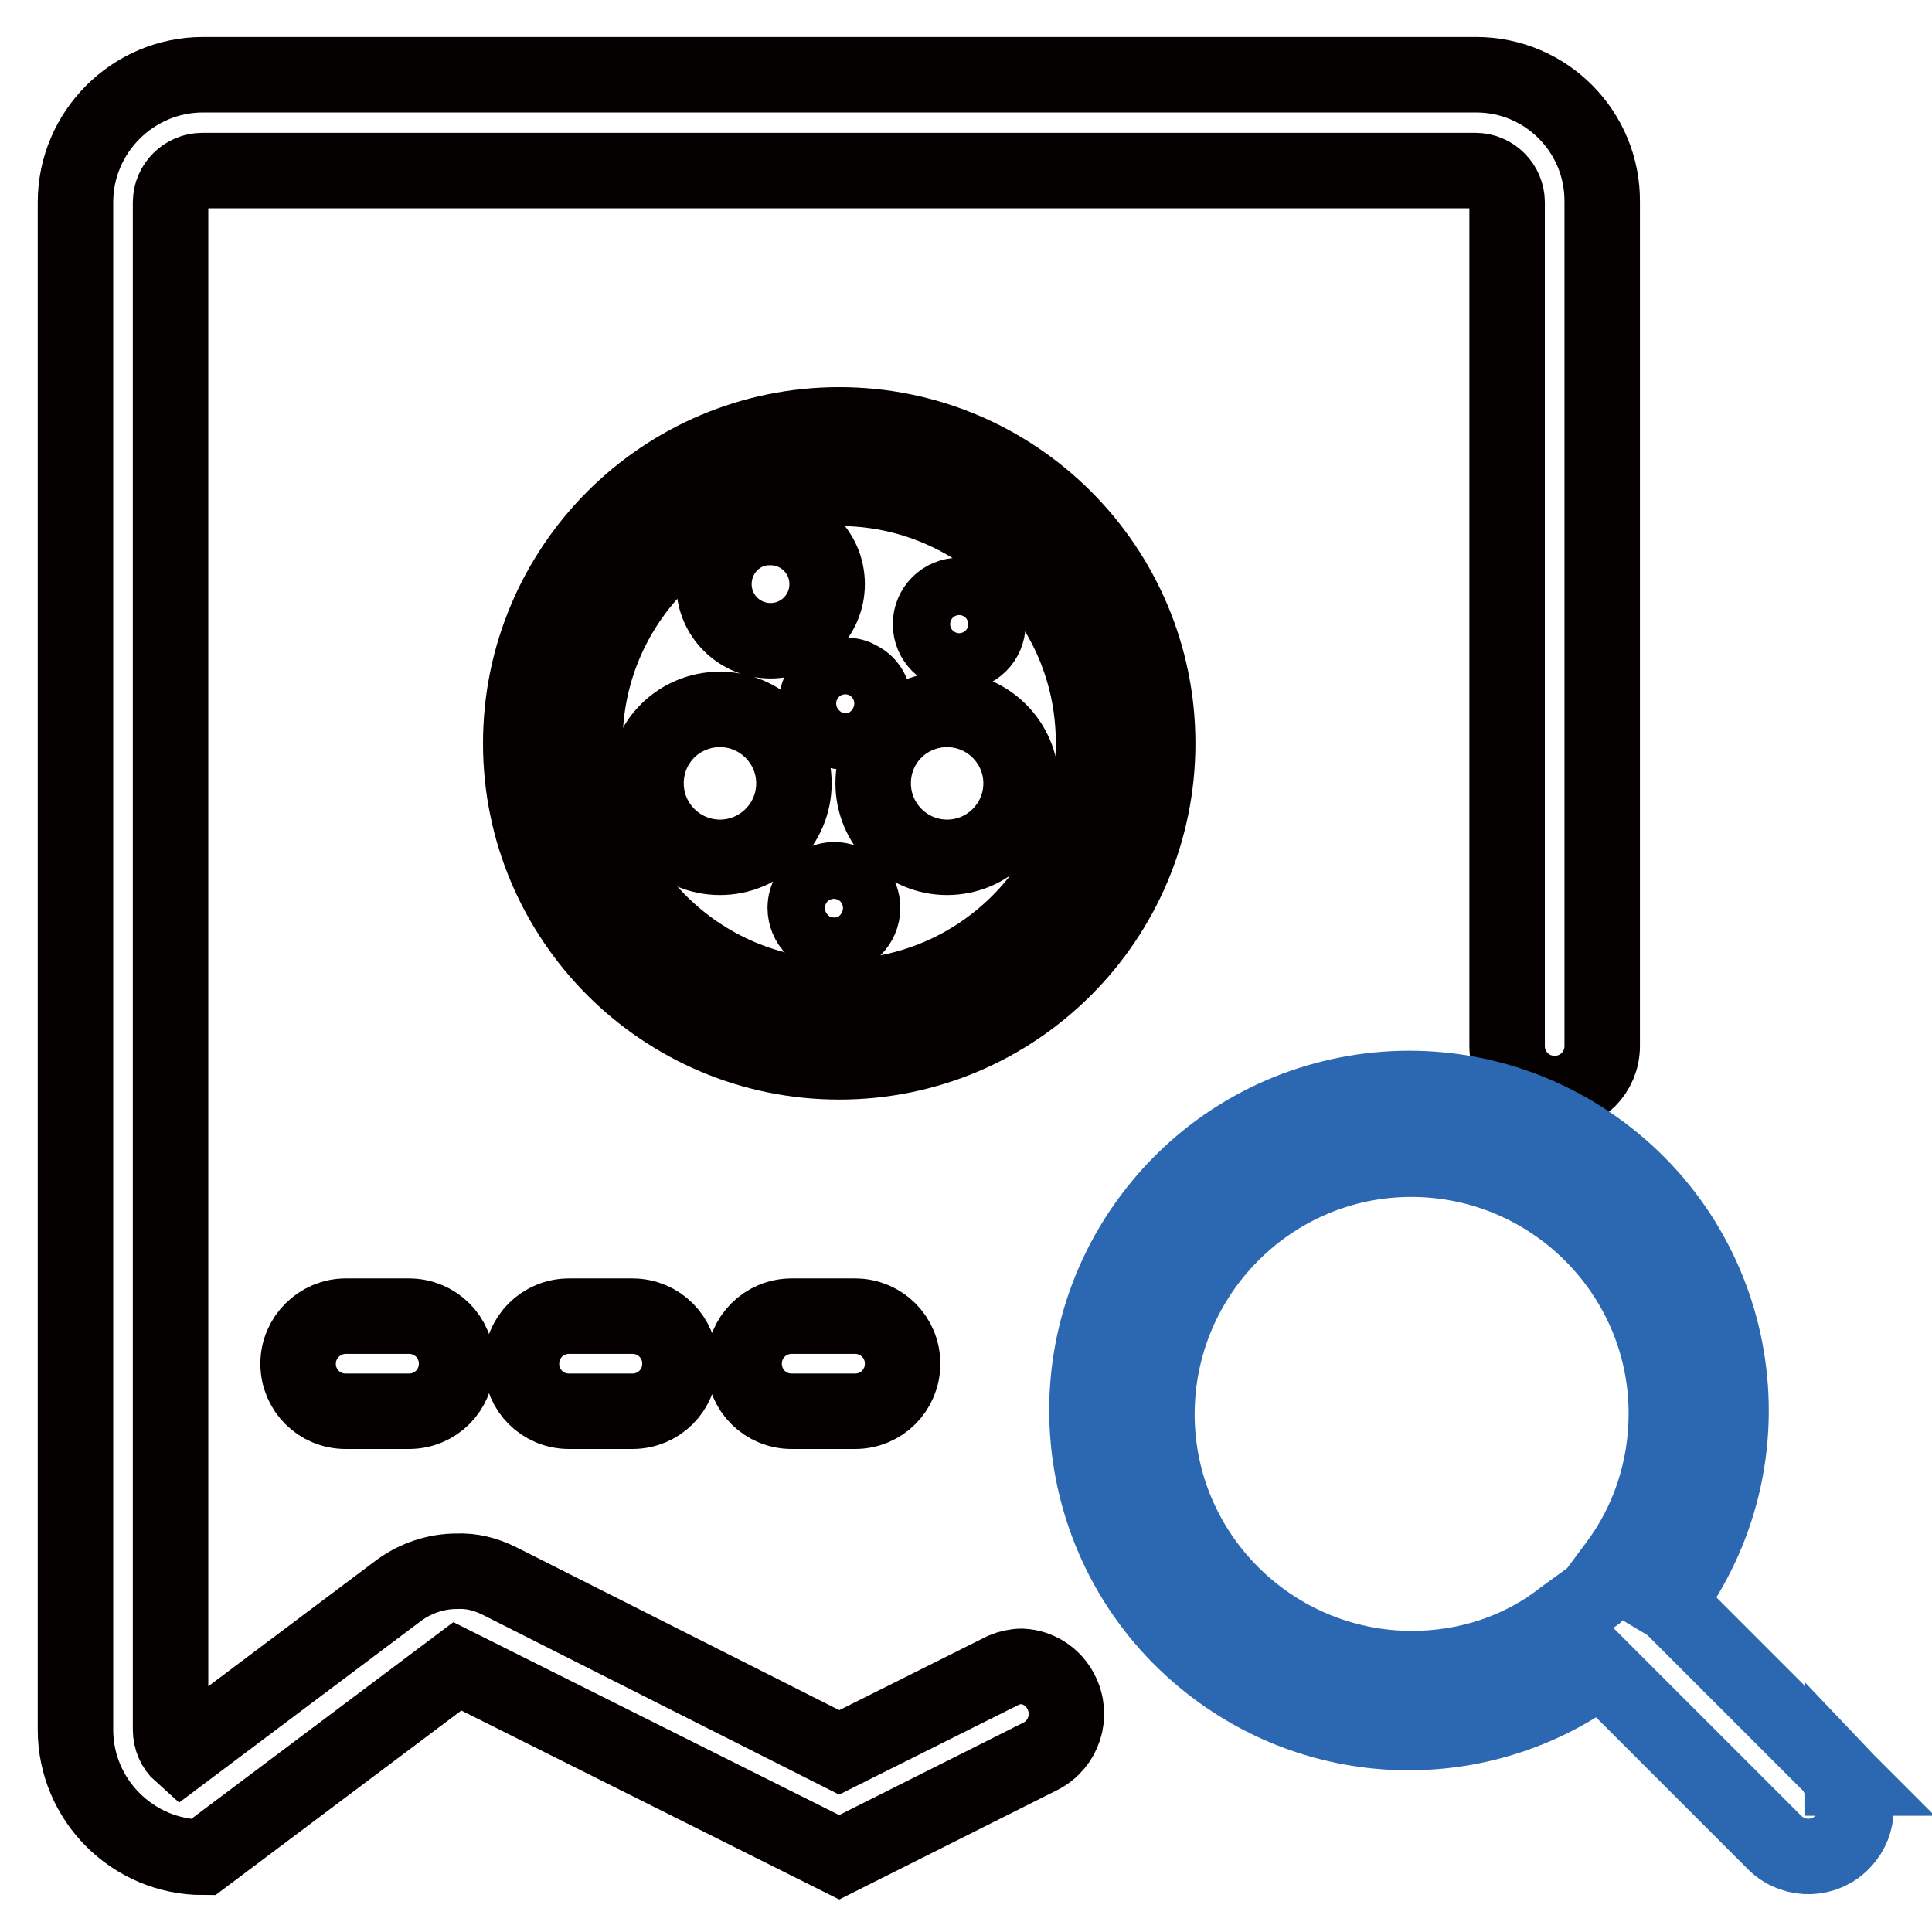 <?xml version="1.0" encoding="utf-8"?>
<!-- Svg Vector Icons : http://www.onlinewebfonts.com/icon -->
<!DOCTYPE svg PUBLIC "-//W3C//DTD SVG 1.1//EN" "http://www.w3.org/Graphics/SVG/1.1/DTD/svg11.dtd">
<svg version="1.1" xmlns="http://www.w3.org/2000/svg" xmlns:xlink="http://www.w3.org/1999/xlink" x="0px" y="0px" viewBox="0 0 256 256" enable-background="new 0 0 256 256" xml:space="preserve">
<g> <path stroke-width="10" fill-opacity="0" stroke="#040000"  d="M45.8,174.4h8.4c3.5,0,6.3,2.8,6.3,6.3s-2.8,6.3-6.3,6.3l0,0h-8.4c-3.5,0-6.3-2.8-6.3-6.3 S42.4,174.4,45.8,174.4z"/> <path stroke-width="10" fill-opacity="0" stroke="#040000"  d="M75.4,174.4h8.4c3.5,0,6.3,2.8,6.3,6.3s-2.8,6.3-6.3,6.3h-8.4c-3.5,0-6.3-2.8-6.3-6.3 S71.9,174.4,75.4,174.4z M104.9,174.4h8.4c3.5,0,6.3,2.8,6.3,6.3s-2.8,6.3-6.3,6.3h-8.4c-3.5,0-6.3-2.8-6.3-6.3 S101.4,174.4,104.9,174.4z M111.2,64.7c18.6,0,33.7,15.1,33.7,33.7c0,18.6-15.1,33.7-33.7,33.7c-18.6,0-33.7-15.1-33.7-33.7 C77.5,79.8,92.6,64.7,111.2,64.7z M111.2,56.3C87.9,56.3,69,75.2,69,98.5c0,23.3,18.9,42.2,42.2,42.2c23.3,0,42.2-18.9,42.2-42.2 C153.4,75.2,134.5,56.3,111.2,56.3z"/> <path stroke-width="10" fill-opacity="0" stroke="#040000"  d="M94.6,77.4c0,4.2,3.4,7.5,7.5,7.5c4.2,0,7.5-3.4,7.5-7.5c0-4.2-3.4-7.5-7.5-7.5 C98,69.8,94.6,73.2,94.6,77.4L94.6,77.4z M123.3,82.7c0,2.1,1.7,3.8,3.8,3.8c2.1,0,3.8-1.7,3.8-3.8c0-2.1-1.7-3.8-3.8-3.8l0,0 C125,78.9,123.3,80.6,123.3,82.7z M108.2,93.2c0,2.1,1.7,3.8,3.8,3.8c2.1,0,3.8-1.7,3.8-3.8l0,0c0-1.3-0.7-2.6-1.9-3.2 c-1.1-0.7-2.6-0.7-3.7,0C108.9,90.6,108.2,91.9,108.2,93.2z M106.7,120.3c0,2.1,1.7,3.8,3.8,3.8c2.1,0,3.8-1.7,3.8-3.8 c0-1.3-0.7-2.6-1.9-3.2c-1.1-0.7-2.6-0.7-3.7,0C107.4,117.7,106.7,119,106.7,120.3z M115.7,103.8c0,5.4,4.4,9.8,9.8,9.8 c5.4,0,9.8-4.4,9.8-9.8c0-5.4-4.4-9.8-9.8-9.8l0,0C120.1,94,115.7,98.3,115.7,103.8z M85.6,103.8c0,5.4,4.4,9.8,9.8,9.8 s9.8-4.4,9.8-9.8c0-5.4-4.4-9.8-9.8-9.8l0,0C90,94,85.6,98.3,85.6,103.8z"/> <path stroke-width="10" fill-opacity="0" stroke="#040000"  d="M195.6,9.9H26.9C17.6,9.9,10,17.5,10,26.8v202.4c0,9.3,7.6,16.9,16.9,16.9l33.7-25.3l50.6,25.3l26.7-13.4 c3.1-1.6,4.3-5.4,2.7-8.5c-1-2-3-3.3-5.2-3.4c-0.8,0-1.7,0.2-2.4,0.5l-0.8,0.4l-21,10.5l-45-22.7c-1.8-0.9-3.7-1.4-5.7-1.3 c-2.7,0-5.4,0.9-7.6,2.5l-28.9,21.7c-0.9-0.8-1.4-2-1.4-3.2V26.8c0-2.3,1.9-4.2,4.2-4.2h168.7c2.3,0,4.2,1.9,4.2,4.2v111.8 c0,3.5,2.8,6.3,6.3,6.3s6.3-2.8,6.3-6.3V26.8C212.4,17.5,204.9,9.9,195.6,9.9z"/> <path stroke-width="10" fill-opacity="0" stroke="#2c68b2"  d="M244.3,235.6l-22.9-22.9l-0.5-0.3c14.1-18.9,10.2-45.6-8.7-59.7c-18.9-14.1-45.6-10.2-59.7,8.7 c-14.1,18.9-10.2,45.6,8.7,59.7c15.1,11.3,35.8,11.3,50.9,0l0.3,0.3l22.9,22.9c2.6,2.4,6.6,2.2,8.9-0.3c2.3-2.4,2.3-6.2,0-8.6 V235.6z M187.1,221.1c-18.6,0-33.8-15.1-33.8-33.7c0-18.6,15.1-33.8,33.7-33.8c18.6,0,33.8,15.1,33.8,33.7c0,7.3-2.3,14.4-6.7,20.2 l-2.9,3.9l-4,2.9C201.5,218.8,194.4,221.1,187.1,221.1z"/></g>
</svg>